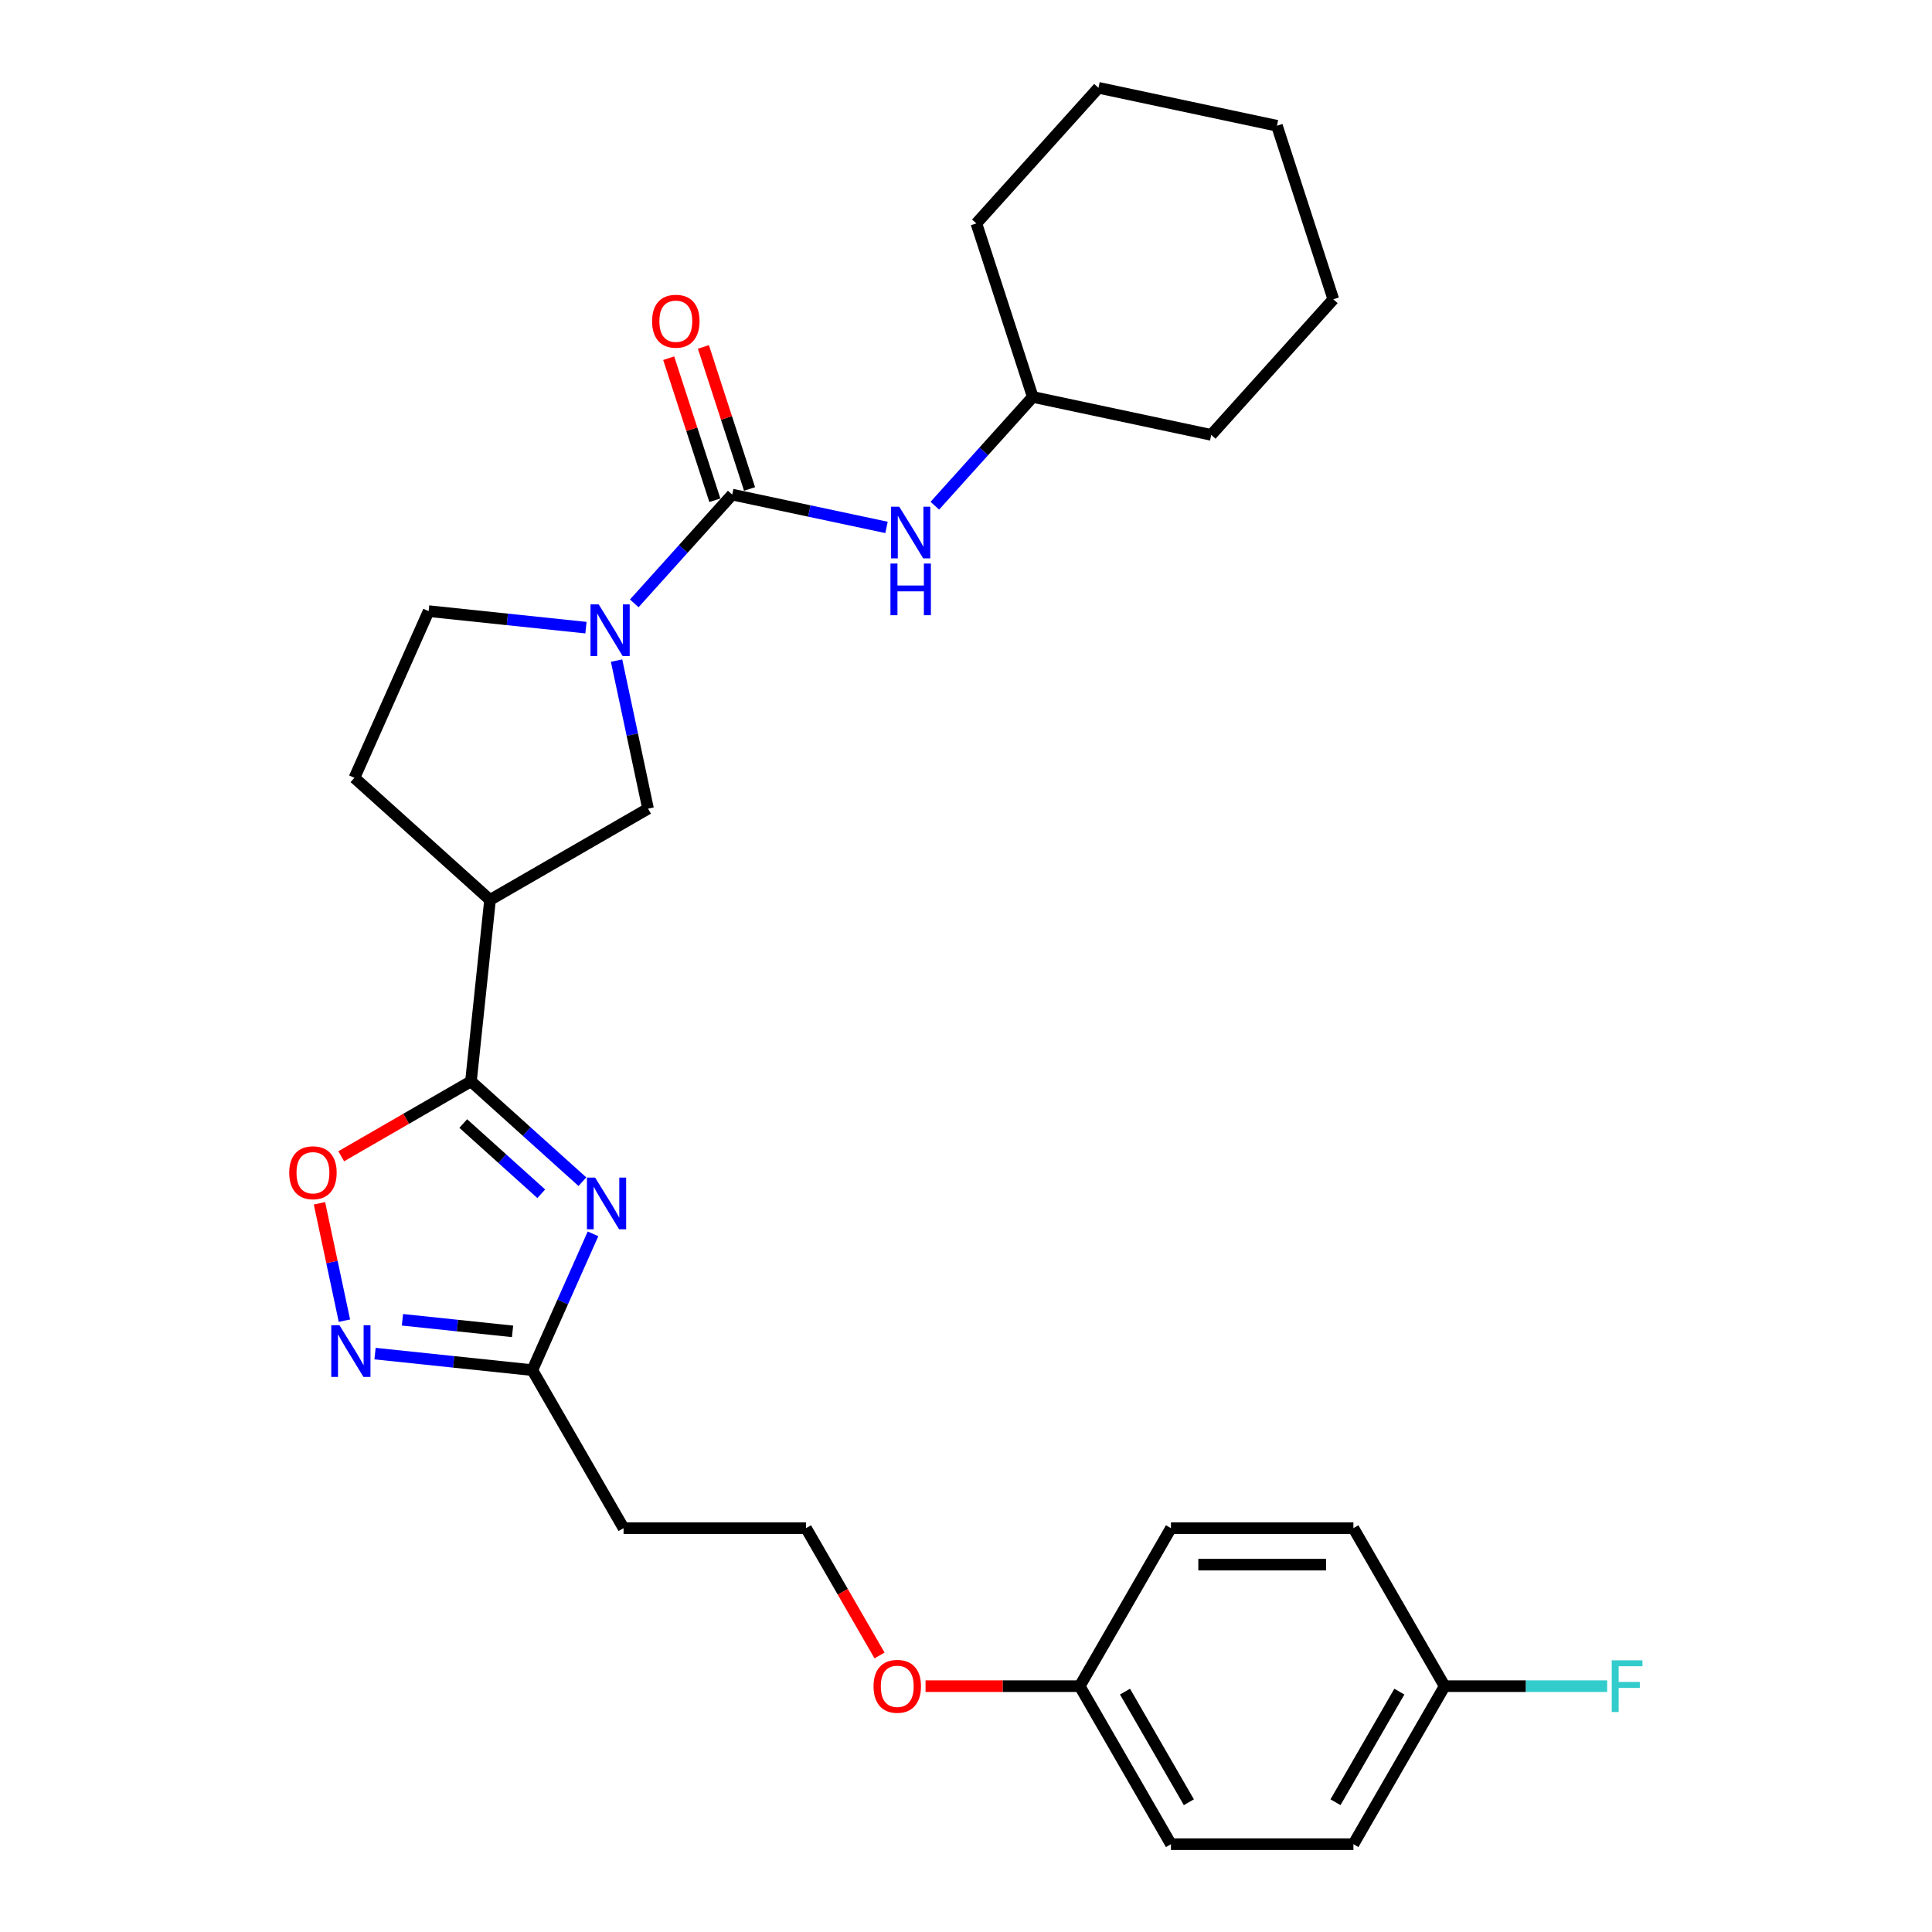 <?xml version='1.0' encoding='iso-8859-1'?>
<svg version='1.1' baseProfile='full'
              xmlns='http://www.w3.org/2000/svg'
                      xmlns:rdkit='http://www.rdkit.org/xml'
                      xmlns:xlink='http://www.w3.org/1999/xlink'
                  xml:space='preserve'
width='1000px' height='1000px' viewBox='0 0 1000 1000'>
<!-- END OF HEADER -->
<rect style='opacity:1.0;fill:#FFFFFF;stroke:none' width='1000' height='1000' x='0' y='0'> </rect>
<path class='bond-0' d='M 301.447,611.645 L 272.607,585.678' style='fill:none;fill-rule:evenodd;stroke:#0000FF;stroke-width:6px;stroke-linecap:butt;stroke-linejoin:miter;stroke-opacity:1' />
<path class='bond-0' d='M 272.607,585.678 L 243.767,559.71' style='fill:none;fill-rule:evenodd;stroke:#000000;stroke-width:6px;stroke-linecap:butt;stroke-linejoin:miter;stroke-opacity:1' />
<path class='bond-0' d='M 280.156,617.892 L 259.968,599.714' style='fill:none;fill-rule:evenodd;stroke:#0000FF;stroke-width:6px;stroke-linecap:butt;stroke-linejoin:miter;stroke-opacity:1' />
<path class='bond-0' d='M 259.968,599.714 L 239.78,581.537' style='fill:none;fill-rule:evenodd;stroke:#000000;stroke-width:6px;stroke-linecap:butt;stroke-linejoin:miter;stroke-opacity:1' />
<path class='bond-5' d='M 306.945,638.638 L 291.242,673.909' style='fill:none;fill-rule:evenodd;stroke:#0000FF;stroke-width:6px;stroke-linecap:butt;stroke-linejoin:miter;stroke-opacity:1' />
<path class='bond-5' d='M 291.242,673.909 L 275.538,709.18' style='fill:none;fill-rule:evenodd;stroke:#000000;stroke-width:6px;stroke-linecap:butt;stroke-linejoin:miter;stroke-opacity:1' />
<path class='bond-3' d='M 243.767,559.71 L 253.639,465.786' style='fill:none;fill-rule:evenodd;stroke:#000000;stroke-width:6px;stroke-linecap:butt;stroke-linejoin:miter;stroke-opacity:1' />
<path class='bond-6' d='M 243.767,559.71 L 210.192,579.095' style='fill:none;fill-rule:evenodd;stroke:#000000;stroke-width:6px;stroke-linecap:butt;stroke-linejoin:miter;stroke-opacity:1' />
<path class='bond-6' d='M 210.192,579.095 L 176.617,598.479' style='fill:none;fill-rule:evenodd;stroke:#FF0000;stroke-width:6px;stroke-linecap:butt;stroke-linejoin:miter;stroke-opacity:1' />
<path class='bond-1' d='M 378.985,256.005 L 353.641,284.153' style='fill:none;fill-rule:evenodd;stroke:#000000;stroke-width:6px;stroke-linecap:butt;stroke-linejoin:miter;stroke-opacity:1' />
<path class='bond-1' d='M 353.641,284.153 L 328.296,312.301' style='fill:none;fill-rule:evenodd;stroke:#0000FF;stroke-width:6px;stroke-linecap:butt;stroke-linejoin:miter;stroke-opacity:1' />
<path class='bond-8' d='M 378.985,256.005 L 418.922,264.494' style='fill:none;fill-rule:evenodd;stroke:#000000;stroke-width:6px;stroke-linecap:butt;stroke-linejoin:miter;stroke-opacity:1' />
<path class='bond-8' d='M 418.922,264.494 L 458.859,272.983' style='fill:none;fill-rule:evenodd;stroke:#0000FF;stroke-width:6px;stroke-linecap:butt;stroke-linejoin:miter;stroke-opacity:1' />
<path class='bond-10' d='M 387.967,253.087 L 376.024,216.327' style='fill:none;fill-rule:evenodd;stroke:#000000;stroke-width:6px;stroke-linecap:butt;stroke-linejoin:miter;stroke-opacity:1' />
<path class='bond-10' d='M 376.024,216.327 L 364.08,179.568' style='fill:none;fill-rule:evenodd;stroke:#FF0000;stroke-width:6px;stroke-linecap:butt;stroke-linejoin:miter;stroke-opacity:1' />
<path class='bond-10' d='M 370.004,258.923 L 358.06,222.164' style='fill:none;fill-rule:evenodd;stroke:#000000;stroke-width:6px;stroke-linecap:butt;stroke-linejoin:miter;stroke-opacity:1' />
<path class='bond-10' d='M 358.06,222.164 L 346.116,185.405' style='fill:none;fill-rule:evenodd;stroke:#FF0000;stroke-width:6px;stroke-linecap:butt;stroke-linejoin:miter;stroke-opacity:1' />
<path class='bond-2' d='M 319.136,341.922 L 327.282,380.244' style='fill:none;fill-rule:evenodd;stroke:#0000FF;stroke-width:6px;stroke-linecap:butt;stroke-linejoin:miter;stroke-opacity:1' />
<path class='bond-2' d='M 327.282,380.244 L 335.427,418.566' style='fill:none;fill-rule:evenodd;stroke:#000000;stroke-width:6px;stroke-linecap:butt;stroke-linejoin:miter;stroke-opacity:1' />
<path class='bond-29' d='M 303.288,324.874 L 262.578,320.595' style='fill:none;fill-rule:evenodd;stroke:#0000FF;stroke-width:6px;stroke-linecap:butt;stroke-linejoin:miter;stroke-opacity:1' />
<path class='bond-29' d='M 262.578,320.595 L 221.868,316.317' style='fill:none;fill-rule:evenodd;stroke:#000000;stroke-width:6px;stroke-linecap:butt;stroke-linejoin:miter;stroke-opacity:1' />
<path class='bond-7' d='M 253.639,465.786 L 335.427,418.566' style='fill:none;fill-rule:evenodd;stroke:#000000;stroke-width:6px;stroke-linecap:butt;stroke-linejoin:miter;stroke-opacity:1' />
<path class='bond-12' d='M 253.639,465.786 L 183.455,402.593' style='fill:none;fill-rule:evenodd;stroke:#000000;stroke-width:6px;stroke-linecap:butt;stroke-linejoin:miter;stroke-opacity:1' />
<path class='bond-4' d='M 194.118,700.623 L 234.828,704.901' style='fill:none;fill-rule:evenodd;stroke:#0000FF;stroke-width:6px;stroke-linecap:butt;stroke-linejoin:miter;stroke-opacity:1' />
<path class='bond-4' d='M 234.828,704.901 L 275.538,709.18' style='fill:none;fill-rule:evenodd;stroke:#000000;stroke-width:6px;stroke-linecap:butt;stroke-linejoin:miter;stroke-opacity:1' />
<path class='bond-4' d='M 208.305,683.121 L 236.802,686.117' style='fill:none;fill-rule:evenodd;stroke:#0000FF;stroke-width:6px;stroke-linecap:butt;stroke-linejoin:miter;stroke-opacity:1' />
<path class='bond-4' d='M 236.802,686.117 L 265.299,689.112' style='fill:none;fill-rule:evenodd;stroke:#000000;stroke-width:6px;stroke-linecap:butt;stroke-linejoin:miter;stroke-opacity:1' />
<path class='bond-28' d='M 178.27,683.574 L 171.814,653.202' style='fill:none;fill-rule:evenodd;stroke:#0000FF;stroke-width:6px;stroke-linecap:butt;stroke-linejoin:miter;stroke-opacity:1' />
<path class='bond-28' d='M 171.814,653.202 L 165.358,622.829' style='fill:none;fill-rule:evenodd;stroke:#FF0000;stroke-width:6px;stroke-linecap:butt;stroke-linejoin:miter;stroke-opacity:1' />
<path class='bond-11' d='M 275.538,709.18 L 322.758,790.969' style='fill:none;fill-rule:evenodd;stroke:#000000;stroke-width:6px;stroke-linecap:butt;stroke-linejoin:miter;stroke-opacity:1' />
<path class='bond-16' d='M 483.867,261.753 L 509.212,233.605' style='fill:none;fill-rule:evenodd;stroke:#0000FF;stroke-width:6px;stroke-linecap:butt;stroke-linejoin:miter;stroke-opacity:1' />
<path class='bond-16' d='M 509.212,233.605 L 534.556,205.457' style='fill:none;fill-rule:evenodd;stroke:#000000;stroke-width:6px;stroke-linecap:butt;stroke-linejoin:miter;stroke-opacity:1' />
<path class='bond-9' d='M 221.868,316.317 L 183.455,402.593' style='fill:none;fill-rule:evenodd;stroke:#000000;stroke-width:6px;stroke-linecap:butt;stroke-linejoin:miter;stroke-opacity:1' />
<path class='bond-14' d='M 322.758,790.969 L 417.2,790.969' style='fill:none;fill-rule:evenodd;stroke:#000000;stroke-width:6px;stroke-linecap:butt;stroke-linejoin:miter;stroke-opacity:1' />
<path class='bond-13' d='M 747.744,872.757 L 700.523,954.545' style='fill:none;fill-rule:evenodd;stroke:#000000;stroke-width:6px;stroke-linecap:butt;stroke-linejoin:miter;stroke-opacity:1' />
<path class='bond-13' d='M 724.303,875.581 L 691.249,932.833' style='fill:none;fill-rule:evenodd;stroke:#000000;stroke-width:6px;stroke-linecap:butt;stroke-linejoin:miter;stroke-opacity:1' />
<path class='bond-17' d='M 747.744,872.757 L 789.808,872.757' style='fill:none;fill-rule:evenodd;stroke:#000000;stroke-width:6px;stroke-linecap:butt;stroke-linejoin:miter;stroke-opacity:1' />
<path class='bond-17' d='M 789.808,872.757 L 831.872,872.757' style='fill:none;fill-rule:evenodd;stroke:#33CCCC;stroke-width:6px;stroke-linecap:butt;stroke-linejoin:miter;stroke-opacity:1' />
<path class='bond-30' d='M 747.744,872.757 L 700.523,790.969' style='fill:none;fill-rule:evenodd;stroke:#000000;stroke-width:6px;stroke-linecap:butt;stroke-linejoin:miter;stroke-opacity:1' />
<path class='bond-22' d='M 417.2,790.969 L 436.224,823.92' style='fill:none;fill-rule:evenodd;stroke:#000000;stroke-width:6px;stroke-linecap:butt;stroke-linejoin:miter;stroke-opacity:1' />
<path class='bond-22' d='M 436.224,823.92 L 455.249,856.872' style='fill:none;fill-rule:evenodd;stroke:#FF0000;stroke-width:6px;stroke-linecap:butt;stroke-linejoin:miter;stroke-opacity:1' />
<path class='bond-15' d='M 558.861,872.757 L 518.96,872.757' style='fill:none;fill-rule:evenodd;stroke:#000000;stroke-width:6px;stroke-linecap:butt;stroke-linejoin:miter;stroke-opacity:1' />
<path class='bond-15' d='M 518.96,872.757 L 479.059,872.757' style='fill:none;fill-rule:evenodd;stroke:#FF0000;stroke-width:6px;stroke-linecap:butt;stroke-linejoin:miter;stroke-opacity:1' />
<path class='bond-20' d='M 558.861,872.757 L 606.082,790.969' style='fill:none;fill-rule:evenodd;stroke:#000000;stroke-width:6px;stroke-linecap:butt;stroke-linejoin:miter;stroke-opacity:1' />
<path class='bond-21' d='M 558.861,872.757 L 606.082,954.545' style='fill:none;fill-rule:evenodd;stroke:#000000;stroke-width:6px;stroke-linecap:butt;stroke-linejoin:miter;stroke-opacity:1' />
<path class='bond-21' d='M 582.302,875.581 L 615.357,932.833' style='fill:none;fill-rule:evenodd;stroke:#000000;stroke-width:6px;stroke-linecap:butt;stroke-linejoin:miter;stroke-opacity:1' />
<path class='bond-23' d='M 534.556,205.457 L 626.934,225.092' style='fill:none;fill-rule:evenodd;stroke:#000000;stroke-width:6px;stroke-linecap:butt;stroke-linejoin:miter;stroke-opacity:1' />
<path class='bond-24' d='M 534.556,205.457 L 505.372,115.638' style='fill:none;fill-rule:evenodd;stroke:#000000;stroke-width:6px;stroke-linecap:butt;stroke-linejoin:miter;stroke-opacity:1' />
<path class='bond-18' d='M 700.523,790.969 L 606.082,790.969' style='fill:none;fill-rule:evenodd;stroke:#000000;stroke-width:6px;stroke-linecap:butt;stroke-linejoin:miter;stroke-opacity:1' />
<path class='bond-18' d='M 686.357,809.857 L 620.248,809.857' style='fill:none;fill-rule:evenodd;stroke:#000000;stroke-width:6px;stroke-linecap:butt;stroke-linejoin:miter;stroke-opacity:1' />
<path class='bond-19' d='M 700.523,954.545 L 606.082,954.545' style='fill:none;fill-rule:evenodd;stroke:#000000;stroke-width:6px;stroke-linecap:butt;stroke-linejoin:miter;stroke-opacity:1' />
<path class='bond-25' d='M 626.934,225.092 L 690.127,154.909' style='fill:none;fill-rule:evenodd;stroke:#000000;stroke-width:6px;stroke-linecap:butt;stroke-linejoin:miter;stroke-opacity:1' />
<path class='bond-26' d='M 505.372,115.638 L 568.566,45.455' style='fill:none;fill-rule:evenodd;stroke:#000000;stroke-width:6px;stroke-linecap:butt;stroke-linejoin:miter;stroke-opacity:1' />
<path class='bond-31' d='M 690.127,154.909 L 660.943,65.09' style='fill:none;fill-rule:evenodd;stroke:#000000;stroke-width:6px;stroke-linecap:butt;stroke-linejoin:miter;stroke-opacity:1' />
<path class='bond-27' d='M 568.566,45.455 L 660.943,65.09' style='fill:none;fill-rule:evenodd;stroke:#000000;stroke-width:6px;stroke-linecap:butt;stroke-linejoin:miter;stroke-opacity:1' />
<path  class='atom-0' d='M 308.039 609.531
L 316.803 623.697
Q 317.672 625.095, 319.069 627.626
Q 320.467 630.157, 320.543 630.308
L 320.543 609.531
L 324.094 609.531
L 324.094 636.277
L 320.429 636.277
L 311.023 620.788
Q 309.927 618.975, 308.756 616.897
Q 307.623 614.82, 307.283 614.177
L 307.283 636.277
L 303.808 636.277
L 303.808 609.531
L 308.039 609.531
' fill='#0000FF'/>
<path  class='atom-3' d='M 309.88 312.816
L 318.644 326.982
Q 319.513 328.379, 320.911 330.911
Q 322.308 333.442, 322.384 333.593
L 322.384 312.816
L 325.935 312.816
L 325.935 339.561
L 322.271 339.561
L 312.864 324.073
Q 311.769 322.26, 310.598 320.182
Q 309.464 318.104, 309.124 317.462
L 309.124 339.561
L 305.649 339.561
L 305.649 312.816
L 309.88 312.816
' fill='#0000FF'/>
<path  class='atom-5' d='M 175.702 685.935
L 184.466 700.102
Q 185.335 701.499, 186.733 704.03
Q 188.131 706.561, 188.206 706.712
L 188.206 685.935
L 191.757 685.935
L 191.757 712.681
L 188.093 712.681
L 178.686 697.193
Q 177.591 695.38, 176.42 693.302
Q 175.287 691.224, 174.947 690.582
L 174.947 712.681
L 171.471 712.681
L 171.471 685.935
L 175.702 685.935
' fill='#0000FF'/>
<path  class='atom-7' d='M 149.701 607.006
Q 149.701 600.584, 152.875 596.996
Q 156.048 593.407, 161.979 593.407
Q 167.91 593.407, 171.083 596.996
Q 174.256 600.584, 174.256 607.006
Q 174.256 613.504, 171.045 617.206
Q 167.834 620.87, 161.979 620.87
Q 156.086 620.87, 152.875 617.206
Q 149.701 613.542, 149.701 607.006
M 161.979 617.848
Q 166.059 617.848, 168.25 615.128
Q 170.478 612.371, 170.478 607.006
Q 170.478 601.755, 168.25 599.111
Q 166.059 596.429, 161.979 596.429
Q 157.899 596.429, 155.67 599.073
Q 153.479 601.718, 153.479 607.006
Q 153.479 612.408, 155.67 615.128
Q 157.899 617.848, 161.979 617.848
' fill='#FF0000'/>
<path  class='atom-9' d='M 465.451 262.268
L 474.215 276.434
Q 475.084 277.831, 476.482 280.362
Q 477.879 282.893, 477.955 283.045
L 477.955 262.268
L 481.506 262.268
L 481.506 289.013
L 477.842 289.013
L 468.435 273.525
Q 467.34 271.712, 466.169 269.634
Q 465.035 267.556, 464.695 266.914
L 464.695 289.013
L 461.22 289.013
L 461.22 262.268
L 465.451 262.268
' fill='#0000FF'/>
<path  class='atom-9' d='M 460.899 291.688
L 464.525 291.688
L 464.525 303.059
L 478.2 303.059
L 478.2 291.688
L 481.827 291.688
L 481.827 318.434
L 478.2 318.434
L 478.2 306.081
L 464.525 306.081
L 464.525 318.434
L 460.899 318.434
L 460.899 291.688
' fill='#0000FF'/>
<path  class='atom-11' d='M 337.524 166.262
Q 337.524 159.84, 340.697 156.251
Q 343.871 152.662, 349.801 152.662
Q 355.732 152.662, 358.906 156.251
Q 362.079 159.84, 362.079 166.262
Q 362.079 172.759, 358.868 176.461
Q 355.657 180.126, 349.801 180.126
Q 343.908 180.126, 340.697 176.461
Q 337.524 172.797, 337.524 166.262
M 349.801 177.103
Q 353.881 177.103, 356.072 174.384
Q 358.301 171.626, 358.301 166.262
Q 358.301 161.011, 356.072 158.366
Q 353.881 155.684, 349.801 155.684
Q 345.722 155.684, 343.493 158.329
Q 341.302 160.973, 341.302 166.262
Q 341.302 171.664, 343.493 174.384
Q 345.722 177.103, 349.801 177.103
' fill='#FF0000'/>
<path  class='atom-18' d='M 834.233 859.384
L 850.137 859.384
L 850.137 862.444
L 837.822 862.444
L 837.822 870.566
L 848.777 870.566
L 848.777 873.664
L 837.822 873.664
L 837.822 886.13
L 834.233 886.13
L 834.233 859.384
' fill='#33CCCC'/>
<path  class='atom-23' d='M 452.143 872.833
Q 452.143 866.411, 455.316 862.822
Q 458.489 859.233, 464.42 859.233
Q 470.351 859.233, 473.524 862.822
Q 476.698 866.411, 476.698 872.833
Q 476.698 879.33, 473.487 883.032
Q 470.276 886.697, 464.42 886.697
Q 458.527 886.697, 455.316 883.032
Q 452.143 879.368, 452.143 872.833
M 464.42 883.674
Q 468.5 883.674, 470.691 880.954
Q 472.92 878.197, 472.92 872.833
Q 472.92 867.582, 470.691 864.937
Q 468.5 862.255, 464.42 862.255
Q 460.34 862.255, 458.112 864.899
Q 455.921 867.544, 455.921 872.833
Q 455.921 878.235, 458.112 880.954
Q 460.34 883.674, 464.42 883.674
' fill='#FF0000'/>
</svg>
